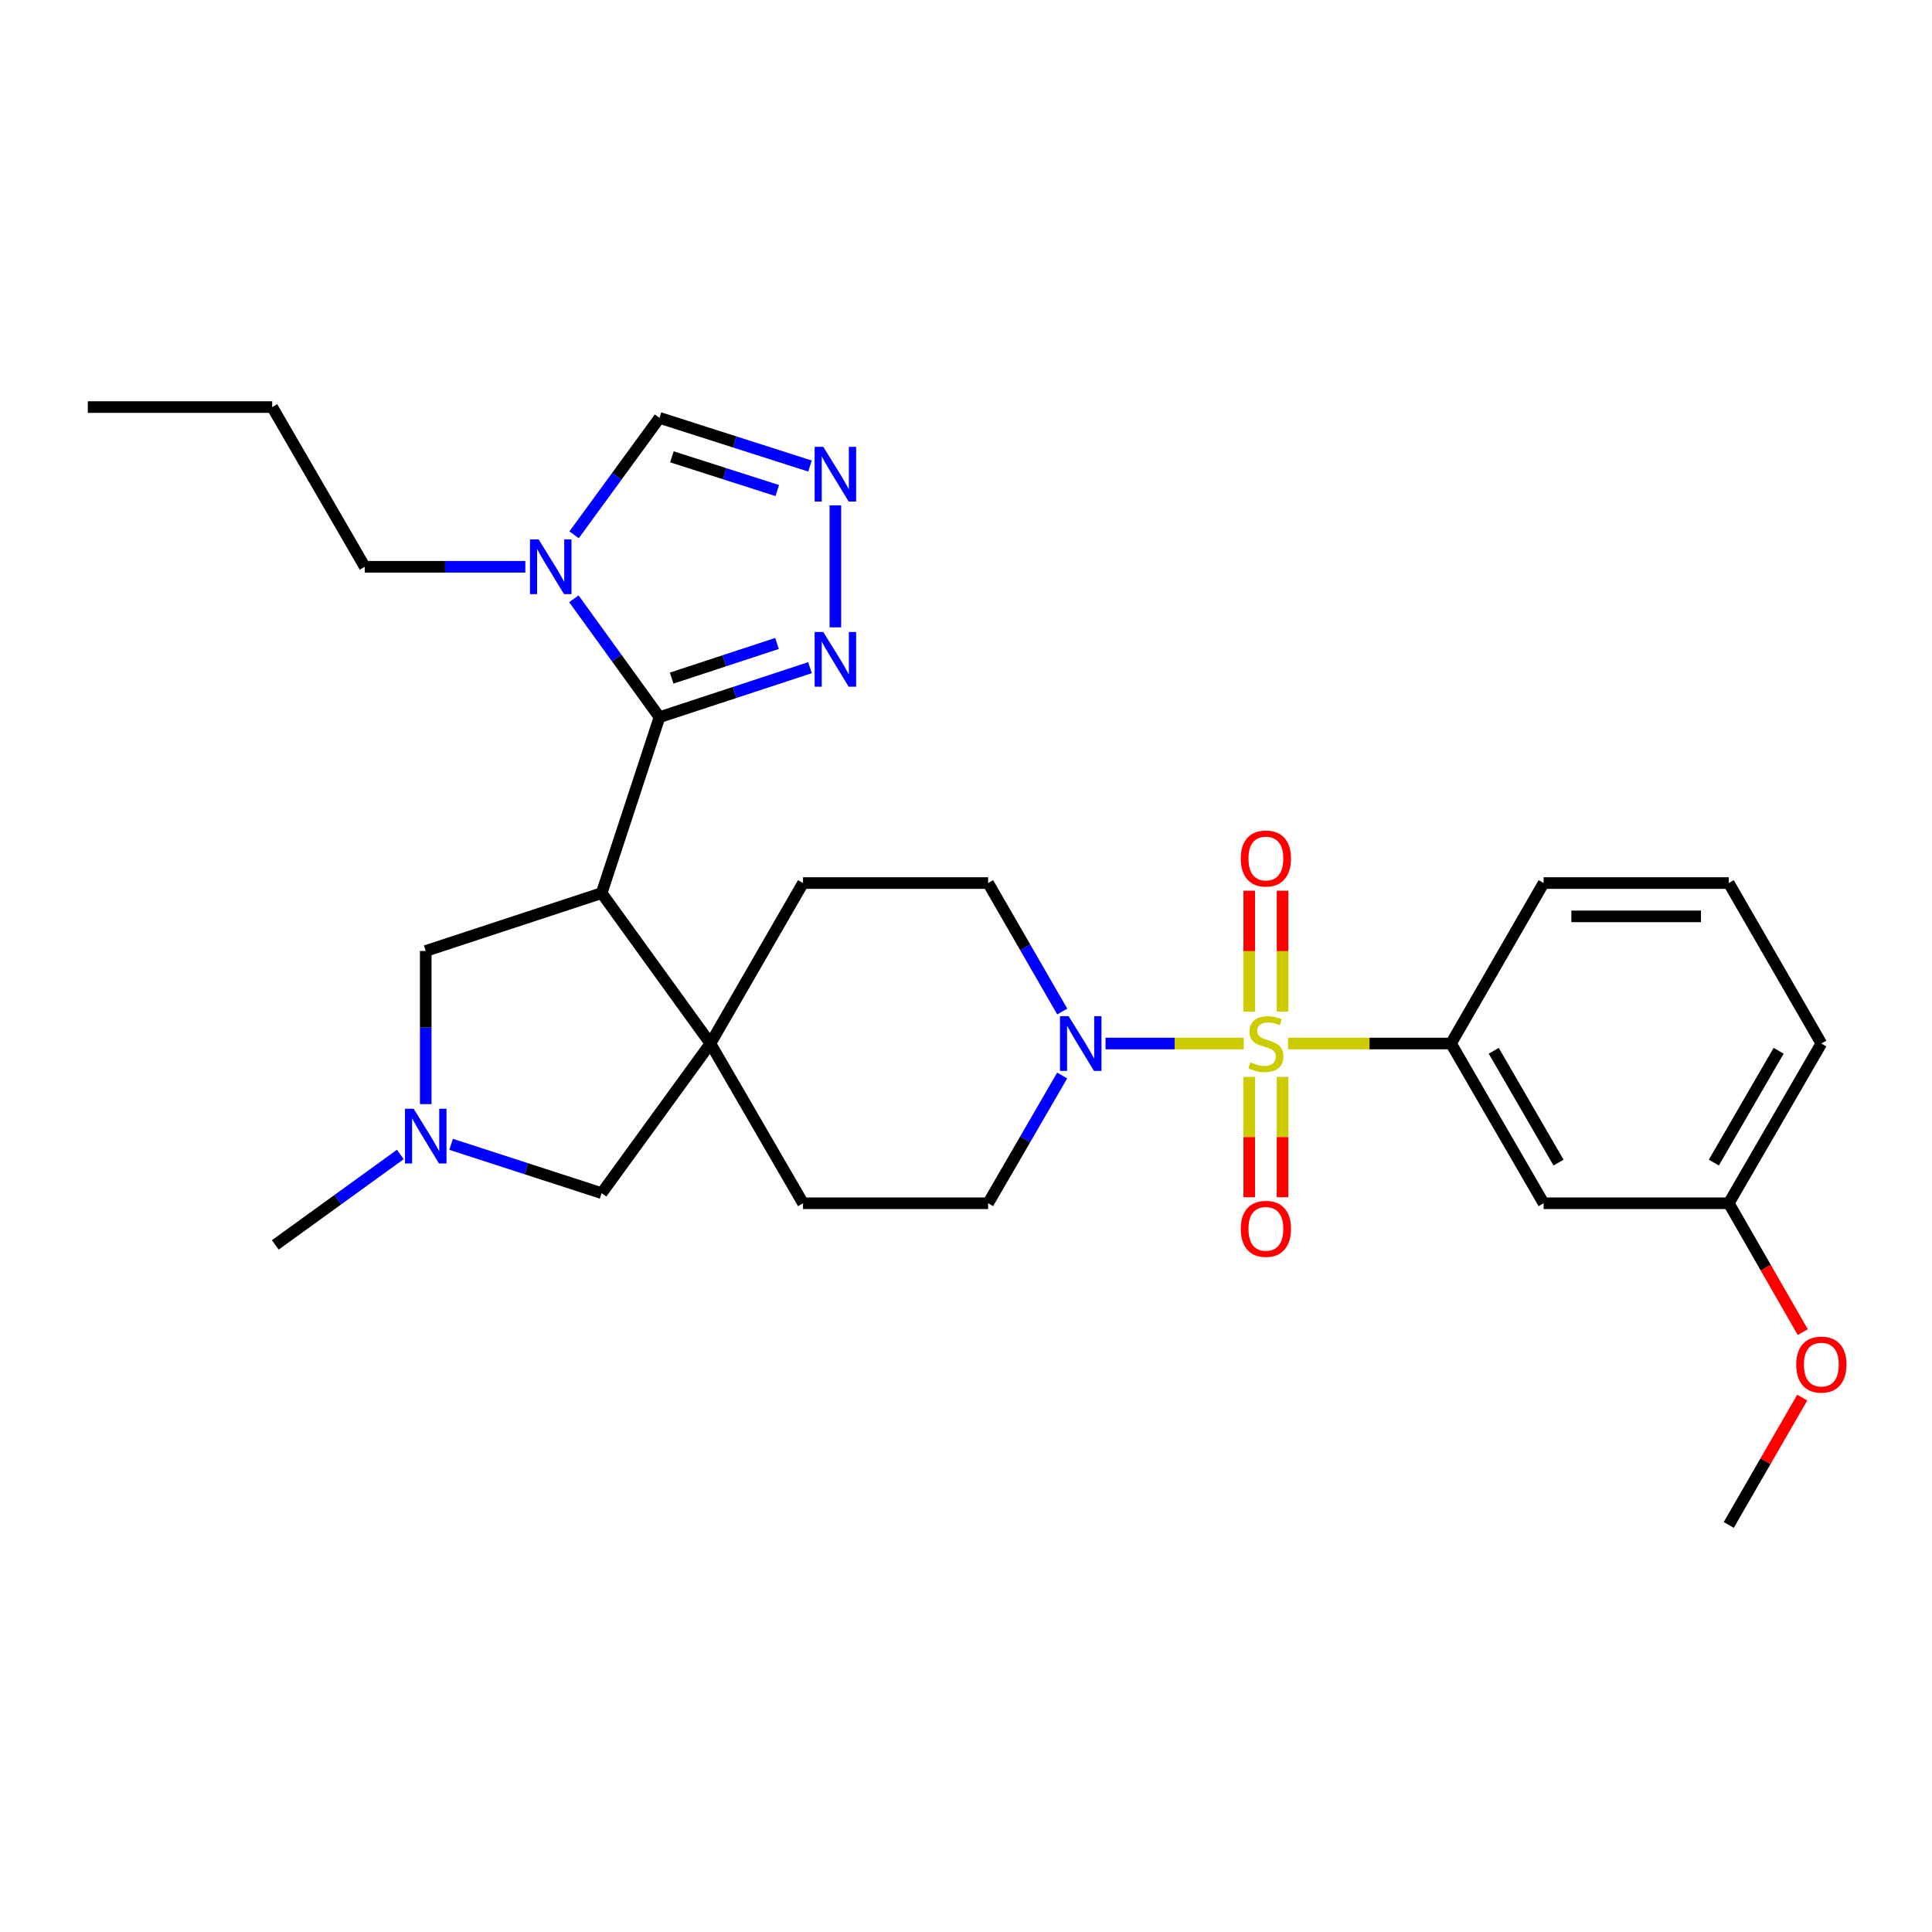 <?xml version='1.0' encoding='iso-8859-1'?>
<svg version='1.1' baseProfile='full'
              xmlns='http://www.w3.org/2000/svg'
                      xmlns:rdkit='http://www.rdkit.org/xml'
                      xmlns:xlink='http://www.w3.org/1999/xlink'
                  xml:space='preserve'
width='1000px' height='1000px' viewBox='0 0 1000 1000'>
<!-- END OF HEADER -->
<rect style='opacity:1.0;fill:#FFFFFF;stroke:none' width='1000' height='1000' x='0' y='0'> </rect>
<path class='bond-4' d='M 643.742,540.126 L 607.985,540.126' style='fill:none;fill-rule:evenodd;stroke:#CCCC00;stroke-width:6px;stroke-linecap:butt;stroke-linejoin:miter;stroke-opacity:1' />
<path class='bond-4' d='M 607.985,540.126 L 572.227,540.126' style='fill:none;fill-rule:evenodd;stroke:#0000FF;stroke-width:6px;stroke-linecap:butt;stroke-linejoin:miter;stroke-opacity:1' />
<path class='bond-7' d='M 666.694,540.126 L 708.871,540.126' style='fill:none;fill-rule:evenodd;stroke:#CCCC00;stroke-width:6px;stroke-linecap:butt;stroke-linejoin:miter;stroke-opacity:1' />
<path class='bond-7' d='M 708.871,540.126 L 751.049,540.126' style='fill:none;fill-rule:evenodd;stroke:#000000;stroke-width:6px;stroke-linecap:butt;stroke-linejoin:miter;stroke-opacity:1' />
<path class='bond-12' d='M 646.595,557.402 L 646.595,588.542' style='fill:none;fill-rule:evenodd;stroke:#CCCC00;stroke-width:6px;stroke-linecap:butt;stroke-linejoin:miter;stroke-opacity:1' />
<path class='bond-12' d='M 646.595,588.542 L 646.595,619.682' style='fill:none;fill-rule:evenodd;stroke:#FF0000;stroke-width:6px;stroke-linecap:butt;stroke-linejoin:miter;stroke-opacity:1' />
<path class='bond-12' d='M 663.841,557.402 L 663.841,588.542' style='fill:none;fill-rule:evenodd;stroke:#CCCC00;stroke-width:6px;stroke-linecap:butt;stroke-linejoin:miter;stroke-opacity:1' />
<path class='bond-12' d='M 663.841,588.542 L 663.841,619.682' style='fill:none;fill-rule:evenodd;stroke:#FF0000;stroke-width:6px;stroke-linecap:butt;stroke-linejoin:miter;stroke-opacity:1' />
<path class='bond-13' d='M 663.841,523.61 L 663.841,492.319' style='fill:none;fill-rule:evenodd;stroke:#CCCC00;stroke-width:6px;stroke-linecap:butt;stroke-linejoin:miter;stroke-opacity:1' />
<path class='bond-13' d='M 663.841,492.319 L 663.841,461.029' style='fill:none;fill-rule:evenodd;stroke:#FF0000;stroke-width:6px;stroke-linecap:butt;stroke-linejoin:miter;stroke-opacity:1' />
<path class='bond-13' d='M 646.595,523.61 L 646.595,492.319' style='fill:none;fill-rule:evenodd;stroke:#CCCC00;stroke-width:6px;stroke-linecap:butt;stroke-linejoin:miter;stroke-opacity:1' />
<path class='bond-13' d='M 646.595,492.319 L 646.595,461.029' style='fill:none;fill-rule:evenodd;stroke:#FF0000;stroke-width:6px;stroke-linecap:butt;stroke-linejoin:miter;stroke-opacity:1' />
<path class='bond-0' d='M 341.349,371.21 L 311.418,462.269' style='fill:none;fill-rule:evenodd;stroke:#000000;stroke-width:6px;stroke-linecap:butt;stroke-linejoin:miter;stroke-opacity:1' />
<path class='bond-3' d='M 341.349,371.21 L 319.192,340.568' style='fill:none;fill-rule:evenodd;stroke:#000000;stroke-width:6px;stroke-linecap:butt;stroke-linejoin:miter;stroke-opacity:1' />
<path class='bond-3' d='M 319.192,340.568 L 297.035,309.925' style='fill:none;fill-rule:evenodd;stroke:#0000FF;stroke-width:6px;stroke-linecap:butt;stroke-linejoin:miter;stroke-opacity:1' />
<path class='bond-5' d='M 341.349,371.21 L 380.301,358.4' style='fill:none;fill-rule:evenodd;stroke:#000000;stroke-width:6px;stroke-linecap:butt;stroke-linejoin:miter;stroke-opacity:1' />
<path class='bond-5' d='M 380.301,358.4 L 419.253,345.589' style='fill:none;fill-rule:evenodd;stroke:#0000FF;stroke-width:6px;stroke-linecap:butt;stroke-linejoin:miter;stroke-opacity:1' />
<path class='bond-5' d='M 347.647,350.984 L 374.913,342.017' style='fill:none;fill-rule:evenodd;stroke:#000000;stroke-width:6px;stroke-linecap:butt;stroke-linejoin:miter;stroke-opacity:1' />
<path class='bond-5' d='M 374.913,342.017 L 402.18,333.05' style='fill:none;fill-rule:evenodd;stroke:#0000FF;stroke-width:6px;stroke-linecap:butt;stroke-linejoin:miter;stroke-opacity:1' />
<path class='bond-1' d='M 311.418,462.269 L 367.707,540.126' style='fill:none;fill-rule:evenodd;stroke:#000000;stroke-width:6px;stroke-linecap:butt;stroke-linejoin:miter;stroke-opacity:1' />
<path class='bond-10' d='M 311.418,462.269 L 220.358,492.22' style='fill:none;fill-rule:evenodd;stroke:#000000;stroke-width:6px;stroke-linecap:butt;stroke-linejoin:miter;stroke-opacity:1' />
<path class='bond-2' d='M 367.707,540.126 L 415.641,622.802' style='fill:none;fill-rule:evenodd;stroke:#000000;stroke-width:6px;stroke-linecap:butt;stroke-linejoin:miter;stroke-opacity:1' />
<path class='bond-11' d='M 367.707,540.126 L 311.418,617.58' style='fill:none;fill-rule:evenodd;stroke:#000000;stroke-width:6px;stroke-linecap:butt;stroke-linejoin:miter;stroke-opacity:1' />
<path class='bond-29' d='M 367.707,540.126 L 415.641,457.067' style='fill:none;fill-rule:evenodd;stroke:#000000;stroke-width:6px;stroke-linecap:butt;stroke-linejoin:miter;stroke-opacity:1' />
<path class='bond-9' d='M 297.143,276.817 L 319.246,246.55' style='fill:none;fill-rule:evenodd;stroke:#0000FF;stroke-width:6px;stroke-linecap:butt;stroke-linejoin:miter;stroke-opacity:1' />
<path class='bond-9' d='M 319.246,246.55 L 341.349,216.283' style='fill:none;fill-rule:evenodd;stroke:#000000;stroke-width:6px;stroke-linecap:butt;stroke-linejoin:miter;stroke-opacity:1' />
<path class='bond-20' d='M 271.914,293.363 L 230.361,293.363' style='fill:none;fill-rule:evenodd;stroke:#0000FF;stroke-width:6px;stroke-linecap:butt;stroke-linejoin:miter;stroke-opacity:1' />
<path class='bond-20' d='M 230.361,293.363 L 188.808,293.363' style='fill:none;fill-rule:evenodd;stroke:#000000;stroke-width:6px;stroke-linecap:butt;stroke-linejoin:miter;stroke-opacity:1' />
<path class='bond-17' d='M 549.824,523.569 L 530.639,490.318' style='fill:none;fill-rule:evenodd;stroke:#0000FF;stroke-width:6px;stroke-linecap:butt;stroke-linejoin:miter;stroke-opacity:1' />
<path class='bond-17' d='M 530.639,490.318 L 511.453,457.067' style='fill:none;fill-rule:evenodd;stroke:#000000;stroke-width:6px;stroke-linecap:butt;stroke-linejoin:miter;stroke-opacity:1' />
<path class='bond-18' d='M 549.785,556.675 L 530.619,589.738' style='fill:none;fill-rule:evenodd;stroke:#0000FF;stroke-width:6px;stroke-linecap:butt;stroke-linejoin:miter;stroke-opacity:1' />
<path class='bond-18' d='M 530.619,589.738 L 511.453,622.802' style='fill:none;fill-rule:evenodd;stroke:#000000;stroke-width:6px;stroke-linecap:butt;stroke-linejoin:miter;stroke-opacity:1' />
<path class='bond-6' d='M 432.389,324.713 L 432.389,261.571' style='fill:none;fill-rule:evenodd;stroke:#0000FF;stroke-width:6px;stroke-linecap:butt;stroke-linejoin:miter;stroke-opacity:1' />
<path class='bond-32' d='M 419.259,241.225 L 380.304,228.754' style='fill:none;fill-rule:evenodd;stroke:#0000FF;stroke-width:6px;stroke-linecap:butt;stroke-linejoin:miter;stroke-opacity:1' />
<path class='bond-32' d='M 380.304,228.754 L 341.349,216.283' style='fill:none;fill-rule:evenodd;stroke:#000000;stroke-width:6px;stroke-linecap:butt;stroke-linejoin:miter;stroke-opacity:1' />
<path class='bond-32' d='M 402.315,253.909 L 375.046,245.179' style='fill:none;fill-rule:evenodd;stroke:#0000FF;stroke-width:6px;stroke-linecap:butt;stroke-linejoin:miter;stroke-opacity:1' />
<path class='bond-32' d='M 375.046,245.179 L 347.777,236.449' style='fill:none;fill-rule:evenodd;stroke:#000000;stroke-width:6px;stroke-linecap:butt;stroke-linejoin:miter;stroke-opacity:1' />
<path class='bond-14' d='M 751.049,540.126 L 798.964,622.802' style='fill:none;fill-rule:evenodd;stroke:#000000;stroke-width:6px;stroke-linecap:butt;stroke-linejoin:miter;stroke-opacity:1' />
<path class='bond-14' d='M 773.157,543.879 L 806.698,601.753' style='fill:none;fill-rule:evenodd;stroke:#000000;stroke-width:6px;stroke-linecap:butt;stroke-linejoin:miter;stroke-opacity:1' />
<path class='bond-21' d='M 751.049,540.126 L 798.964,457.067' style='fill:none;fill-rule:evenodd;stroke:#000000;stroke-width:6px;stroke-linecap:butt;stroke-linejoin:miter;stroke-opacity:1' />
<path class='bond-8' d='M 233.492,592.301 L 272.455,604.941' style='fill:none;fill-rule:evenodd;stroke:#0000FF;stroke-width:6px;stroke-linecap:butt;stroke-linejoin:miter;stroke-opacity:1' />
<path class='bond-8' d='M 272.455,604.941 L 311.418,617.58' style='fill:none;fill-rule:evenodd;stroke:#000000;stroke-width:6px;stroke-linecap:butt;stroke-linejoin:miter;stroke-opacity:1' />
<path class='bond-22' d='M 207.216,597.547 L 174.854,620.953' style='fill:none;fill-rule:evenodd;stroke:#0000FF;stroke-width:6px;stroke-linecap:butt;stroke-linejoin:miter;stroke-opacity:1' />
<path class='bond-22' d='M 174.854,620.953 L 142.492,644.359' style='fill:none;fill-rule:evenodd;stroke:#000000;stroke-width:6px;stroke-linecap:butt;stroke-linejoin:miter;stroke-opacity:1' />
<path class='bond-31' d='M 220.358,571.486 L 220.358,531.853' style='fill:none;fill-rule:evenodd;stroke:#0000FF;stroke-width:6px;stroke-linecap:butt;stroke-linejoin:miter;stroke-opacity:1' />
<path class='bond-31' d='M 220.358,531.853 L 220.358,492.22' style='fill:none;fill-rule:evenodd;stroke:#000000;stroke-width:6px;stroke-linecap:butt;stroke-linejoin:miter;stroke-opacity:1' />
<path class='bond-19' d='M 798.964,622.802 L 894.804,622.802' style='fill:none;fill-rule:evenodd;stroke:#000000;stroke-width:6px;stroke-linecap:butt;stroke-linejoin:miter;stroke-opacity:1' />
<path class='bond-15' d='M 415.641,622.802 L 511.453,622.802' style='fill:none;fill-rule:evenodd;stroke:#000000;stroke-width:6px;stroke-linecap:butt;stroke-linejoin:miter;stroke-opacity:1' />
<path class='bond-16' d='M 415.641,457.067 L 511.453,457.067' style='fill:none;fill-rule:evenodd;stroke:#000000;stroke-width:6px;stroke-linecap:butt;stroke-linejoin:miter;stroke-opacity:1' />
<path class='bond-23' d='M 894.804,622.802 L 913.963,656.155' style='fill:none;fill-rule:evenodd;stroke:#000000;stroke-width:6px;stroke-linecap:butt;stroke-linejoin:miter;stroke-opacity:1' />
<path class='bond-23' d='M 913.963,656.155 L 933.122,689.509' style='fill:none;fill-rule:evenodd;stroke:#FF0000;stroke-width:6px;stroke-linecap:butt;stroke-linejoin:miter;stroke-opacity:1' />
<path class='bond-30' d='M 894.804,622.802 L 942.729,540.126' style='fill:none;fill-rule:evenodd;stroke:#000000;stroke-width:6px;stroke-linecap:butt;stroke-linejoin:miter;stroke-opacity:1' />
<path class='bond-30' d='M 887.073,601.751 L 920.62,543.878' style='fill:none;fill-rule:evenodd;stroke:#000000;stroke-width:6px;stroke-linecap:butt;stroke-linejoin:miter;stroke-opacity:1' />
<path class='bond-27' d='M 188.808,293.363 L 140.892,210.697' style='fill:none;fill-rule:evenodd;stroke:#000000;stroke-width:6px;stroke-linecap:butt;stroke-linejoin:miter;stroke-opacity:1' />
<path class='bond-24' d='M 798.964,457.067 L 894.804,457.067' style='fill:none;fill-rule:evenodd;stroke:#000000;stroke-width:6px;stroke-linecap:butt;stroke-linejoin:miter;stroke-opacity:1' />
<path class='bond-24' d='M 813.34,474.313 L 880.428,474.313' style='fill:none;fill-rule:evenodd;stroke:#000000;stroke-width:6px;stroke-linecap:butt;stroke-linejoin:miter;stroke-opacity:1' />
<path class='bond-26' d='M 932.831,723.392 L 913.817,756.347' style='fill:none;fill-rule:evenodd;stroke:#FF0000;stroke-width:6px;stroke-linecap:butt;stroke-linejoin:miter;stroke-opacity:1' />
<path class='bond-26' d='M 913.817,756.347 L 894.804,789.303' style='fill:none;fill-rule:evenodd;stroke:#000000;stroke-width:6px;stroke-linecap:butt;stroke-linejoin:miter;stroke-opacity:1' />
<path class='bond-25' d='M 894.804,457.067 L 942.729,540.126' style='fill:none;fill-rule:evenodd;stroke:#000000;stroke-width:6px;stroke-linecap:butt;stroke-linejoin:miter;stroke-opacity:1' />
<path class='bond-28' d='M 140.892,210.697 L 45.455,210.697' style='fill:none;fill-rule:evenodd;stroke:#000000;stroke-width:6px;stroke-linecap:butt;stroke-linejoin:miter;stroke-opacity:1' />
<path  class='atom-0' d='M 647.218 549.846
Q 647.538 549.966, 648.858 550.526
Q 650.178 551.086, 651.618 551.446
Q 653.098 551.766, 654.538 551.766
Q 657.218 551.766, 658.778 550.486
Q 660.338 549.166, 660.338 546.886
Q 660.338 545.326, 659.538 544.366
Q 658.778 543.406, 657.578 542.886
Q 656.378 542.366, 654.378 541.766
Q 651.858 541.006, 650.338 540.286
Q 648.858 539.566, 647.778 538.046
Q 646.738 536.526, 646.738 533.966
Q 646.738 530.406, 649.138 528.206
Q 651.578 526.006, 656.378 526.006
Q 659.658 526.006, 663.378 527.566
L 662.458 530.646
Q 659.058 529.246, 656.498 529.246
Q 653.738 529.246, 652.218 530.406
Q 650.698 531.526, 650.738 533.486
Q 650.738 535.006, 651.498 535.926
Q 652.298 536.846, 653.418 537.366
Q 654.578 537.886, 656.498 538.486
Q 659.058 539.286, 660.578 540.086
Q 662.098 540.886, 663.178 542.526
Q 664.298 544.126, 664.298 546.886
Q 664.298 550.806, 661.658 552.926
Q 659.058 555.006, 654.698 555.006
Q 652.178 555.006, 650.258 554.446
Q 648.378 553.926, 646.138 553.006
L 647.218 549.846
' fill='#CCCC00'/>
<path  class='atom-4' d='M 278.8 279.203
L 288.08 294.203
Q 289 295.683, 290.48 298.363
Q 291.96 301.043, 292.04 301.203
L 292.04 279.203
L 295.8 279.203
L 295.8 307.523
L 291.92 307.523
L 281.96 291.123
Q 280.8 289.203, 279.56 287.003
Q 278.36 284.803, 278 284.123
L 278 307.523
L 274.32 307.523
L 274.32 279.203
L 278.8 279.203
' fill='#0000FF'/>
<path  class='atom-5' d='M 553.118 525.966
L 562.398 540.966
Q 563.318 542.446, 564.798 545.126
Q 566.278 547.806, 566.358 547.966
L 566.358 525.966
L 570.118 525.966
L 570.118 554.286
L 566.238 554.286
L 556.278 537.886
Q 555.118 535.966, 553.878 533.766
Q 552.678 531.566, 552.318 530.886
L 552.318 554.286
L 548.638 554.286
L 548.638 525.966
L 553.118 525.966
' fill='#0000FF'/>
<path  class='atom-6' d='M 426.129 327.109
L 435.409 342.109
Q 436.329 343.589, 437.809 346.269
Q 439.289 348.949, 439.369 349.109
L 439.369 327.109
L 443.129 327.109
L 443.129 355.429
L 439.249 355.429
L 429.289 339.029
Q 428.129 337.109, 426.889 334.909
Q 425.689 332.709, 425.329 332.029
L 425.329 355.429
L 421.649 355.429
L 421.649 327.109
L 426.129 327.109
' fill='#0000FF'/>
<path  class='atom-7' d='M 426.129 231.269
L 435.409 246.269
Q 436.329 247.749, 437.809 250.429
Q 439.289 253.109, 439.369 253.269
L 439.369 231.269
L 443.129 231.269
L 443.129 259.589
L 439.249 259.589
L 429.289 243.189
Q 428.129 241.269, 426.889 239.069
Q 425.689 236.869, 425.329 236.189
L 425.329 259.589
L 421.649 259.589
L 421.649 231.269
L 426.129 231.269
' fill='#0000FF'/>
<path  class='atom-9' d='M 214.098 573.881
L 223.378 588.881
Q 224.298 590.361, 225.778 593.041
Q 227.258 595.721, 227.338 595.881
L 227.338 573.881
L 231.098 573.881
L 231.098 602.201
L 227.218 602.201
L 217.258 585.801
Q 216.098 583.881, 214.858 581.681
Q 213.658 579.481, 213.298 578.801
L 213.298 602.201
L 209.618 602.201
L 209.618 573.881
L 214.098 573.881
' fill='#0000FF'/>
<path  class='atom-13' d='M 642.218 636.046
Q 642.218 629.246, 645.578 625.446
Q 648.938 621.646, 655.218 621.646
Q 661.498 621.646, 664.858 625.446
Q 668.218 629.246, 668.218 636.046
Q 668.218 642.926, 664.818 646.846
Q 661.418 650.726, 655.218 650.726
Q 648.978 650.726, 645.578 646.846
Q 642.218 642.966, 642.218 636.046
M 655.218 647.526
Q 659.538 647.526, 661.858 644.646
Q 664.218 641.726, 664.218 636.046
Q 664.218 630.486, 661.858 627.686
Q 659.538 624.846, 655.218 624.846
Q 650.898 624.846, 648.538 627.646
Q 646.218 630.446, 646.218 636.046
Q 646.218 641.766, 648.538 644.646
Q 650.898 647.526, 655.218 647.526
' fill='#FF0000'/>
<path  class='atom-14' d='M 642.218 444.366
Q 642.218 437.566, 645.578 433.766
Q 648.938 429.966, 655.218 429.966
Q 661.498 429.966, 664.858 433.766
Q 668.218 437.566, 668.218 444.366
Q 668.218 451.246, 664.818 455.166
Q 661.418 459.046, 655.218 459.046
Q 648.978 459.046, 645.578 455.166
Q 642.218 451.286, 642.218 444.366
M 655.218 455.846
Q 659.538 455.846, 661.858 452.966
Q 664.218 450.046, 664.218 444.366
Q 664.218 438.806, 661.858 436.006
Q 659.538 433.166, 655.218 433.166
Q 650.898 433.166, 648.538 435.966
Q 646.218 438.766, 646.218 444.366
Q 646.218 450.086, 648.538 452.966
Q 650.898 455.846, 655.218 455.846
' fill='#FF0000'/>
<path  class='atom-24' d='M 929.729 706.314
Q 929.729 699.514, 933.089 695.714
Q 936.449 691.914, 942.729 691.914
Q 949.009 691.914, 952.369 695.714
Q 955.729 699.514, 955.729 706.314
Q 955.729 713.194, 952.329 717.114
Q 948.929 720.994, 942.729 720.994
Q 936.489 720.994, 933.089 717.114
Q 929.729 713.234, 929.729 706.314
M 942.729 717.794
Q 947.049 717.794, 949.369 714.914
Q 951.729 711.994, 951.729 706.314
Q 951.729 700.754, 949.369 697.954
Q 947.049 695.114, 942.729 695.114
Q 938.409 695.114, 936.049 697.914
Q 933.729 700.714, 933.729 706.314
Q 933.729 712.034, 936.049 714.914
Q 938.409 717.794, 942.729 717.794
' fill='#FF0000'/>
</svg>
